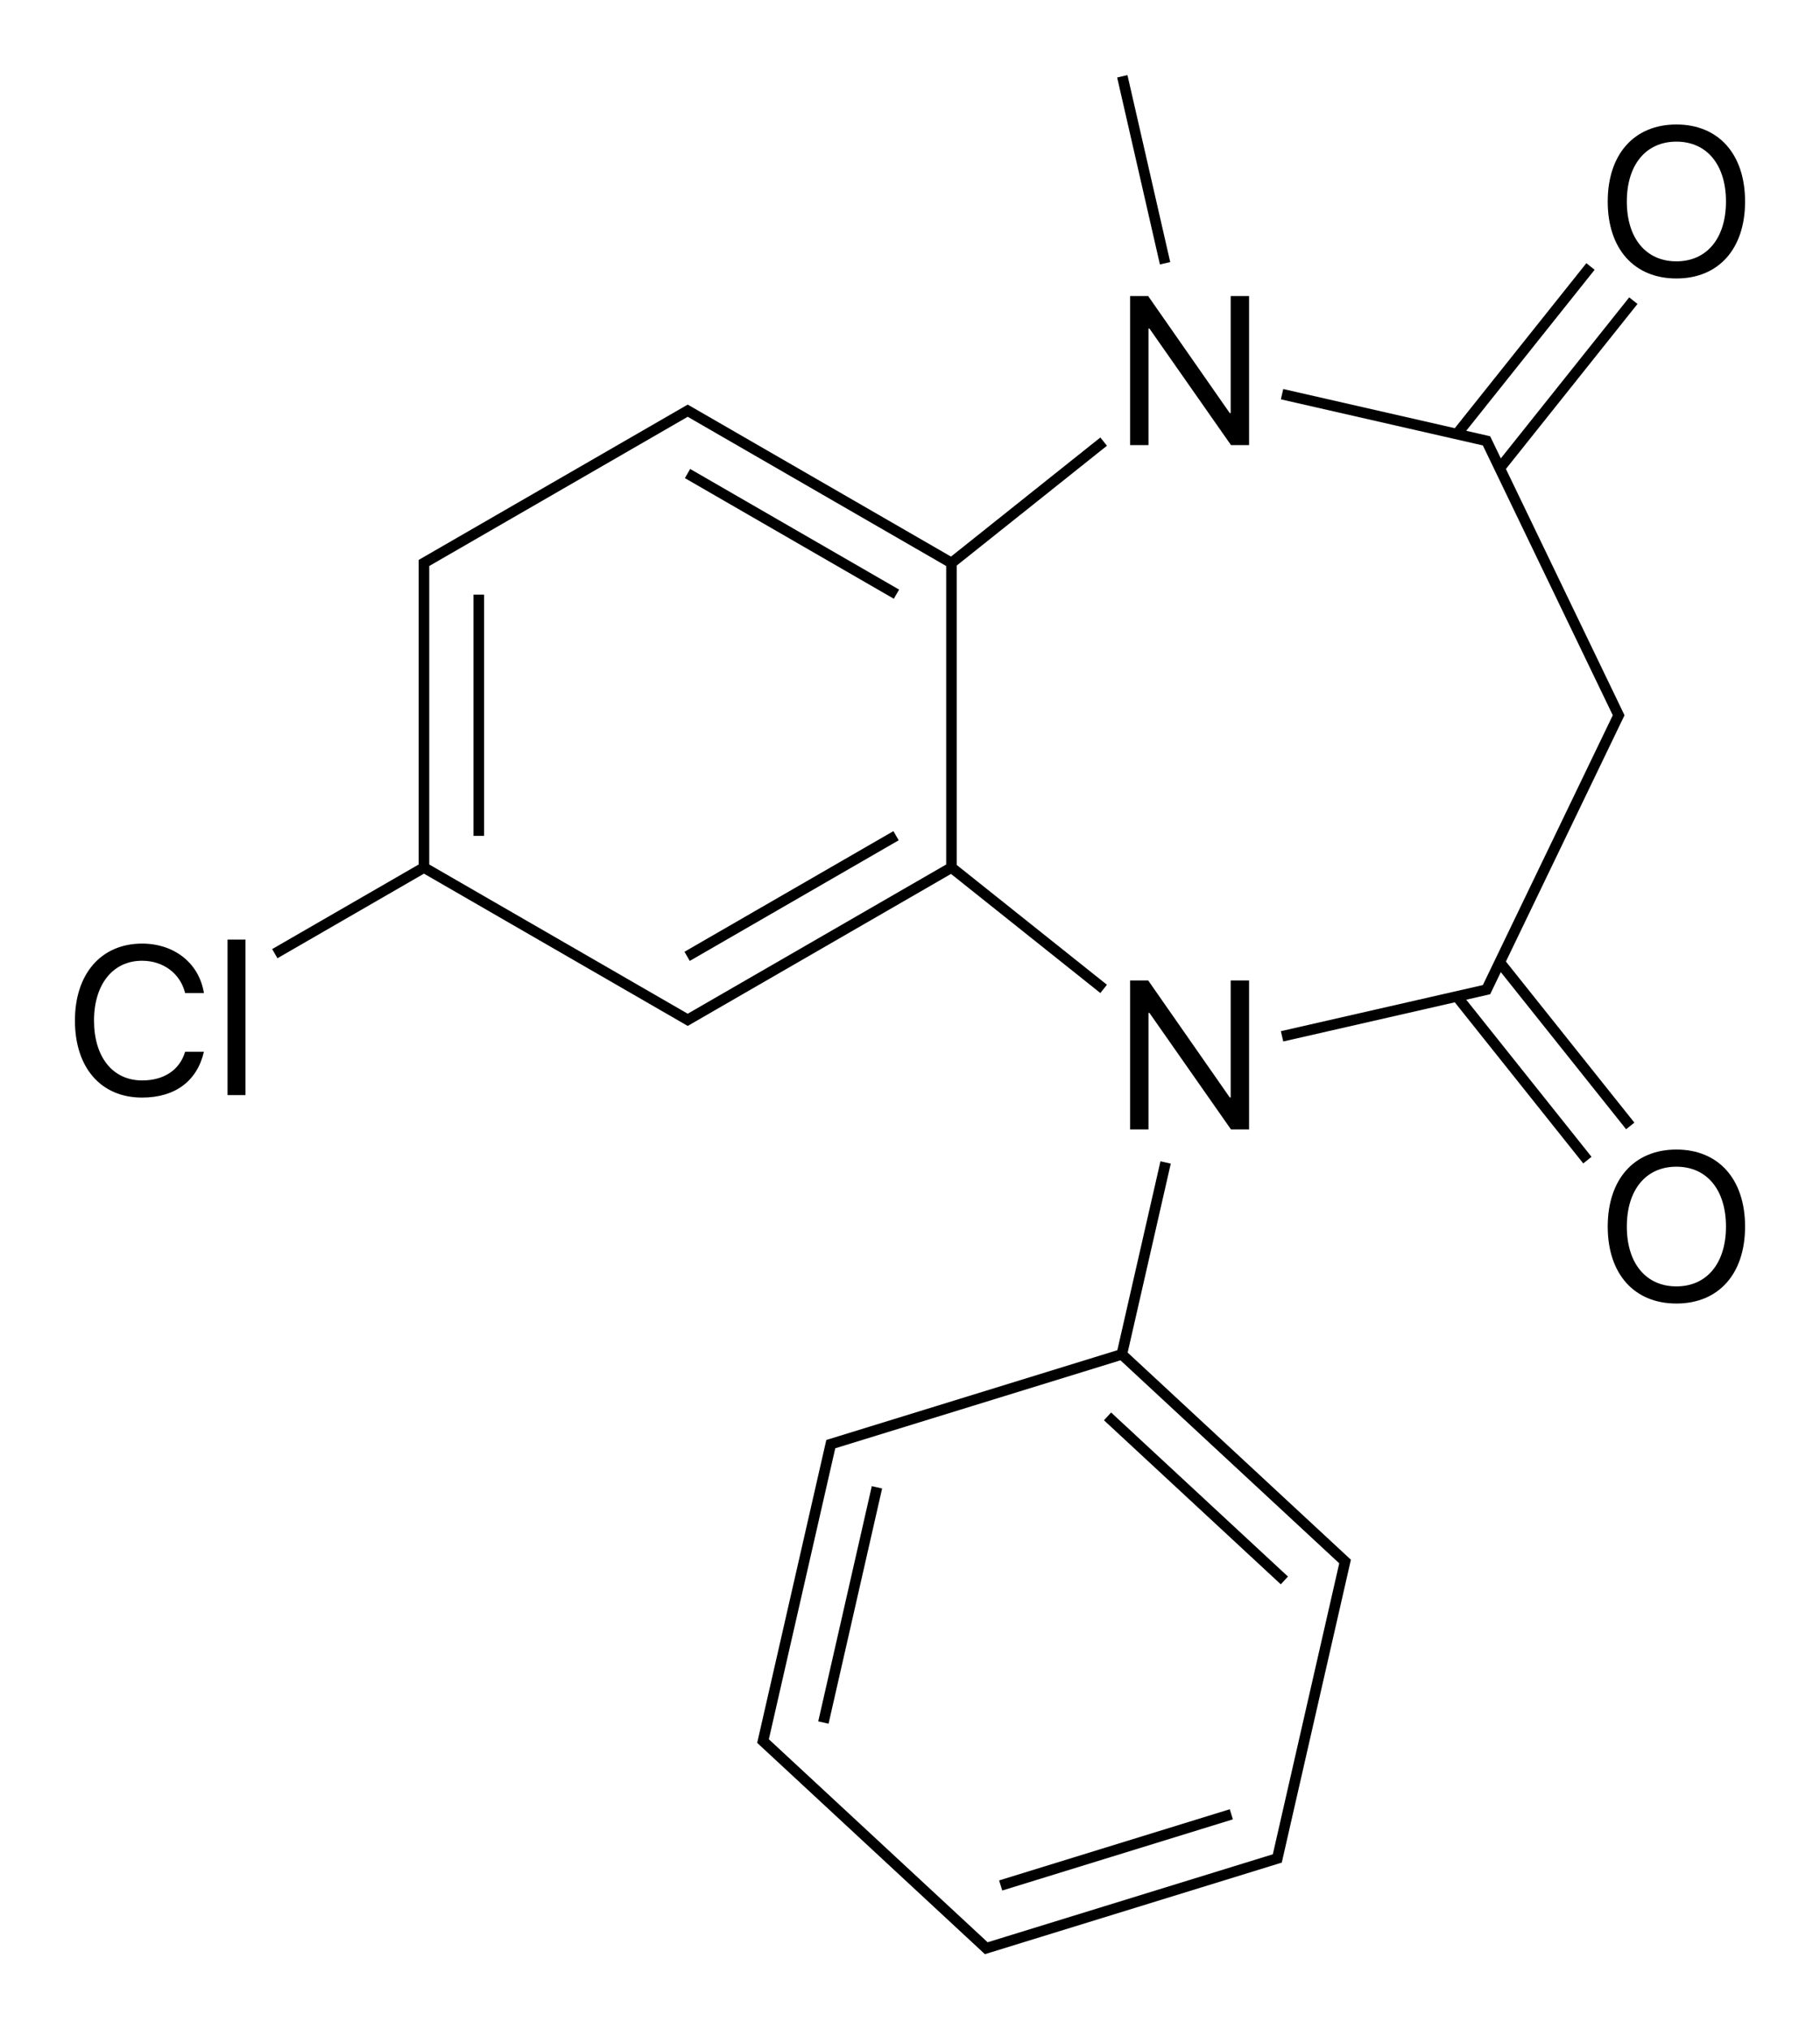 <?xml version="1.0" encoding="iso-8859-1"?>
<!-- Generator: Adobe Illustrator 19.1.0, SVG Export Plug-In . SVG Version: 6.00 Build 0)  -->
<svg version="1.1" id="&#x421;&#x43B;&#x43E;&#x439;_1"
	 xmlns="http://www.w3.org/2000/svg" xmlns:xlink="http://www.w3.org/1999/xlink" x="0px" y="0px" viewBox="0 0 344.211 383.754"
	 style="enable-background:new 0 0 344.211 383.754;" xml:space="preserve">
<g>
	<rect x="148.824" y="78.234" transform="matrix(-0.5 0.866 -0.866 -0.5 312.207 21.741)" width="2" height="45.628"/>
	<rect x="89.551" y="112.455" width="2" height="45.628"/>
	<rect x="148.824" y="146.676" transform="matrix(-0.5 -0.866 0.866 -0.5 77.842 383.95)" width="2" height="45.628"/>
	<path d="M208.105,187.802l1.247-1.563l-28.403-22.651v-1.518v-53.6v-1.518L209.353,84.3l-1.247-1.563l-28.247,22.526
		l-47.561-27.459l0,0l-1.732-1l-0.499-0.288l-0.5,0.288l-1.732,1v0l-48.151,27.8l-0.5,0.287v0.579l0,55.6v1.423l-1.232,0.711l0,0
		l-26.479,15.288l0.999,1.733l27.712-16l49.384,28.512l0.5,0.288l0.5-0.288l49.293-28.459L208.105,187.802z M178.949,108.469v53.6
		v1.423l-1.232,0.711l0,0l-46.419,26.8l-1.233,0.712l-1.232-0.712l0,0l-47.651-27.511v-1.423v-53.6v-1.423l1.232-0.711l46.419-26.8
		v0l1.232-0.712l48.883,28.223V108.469z"/>
	<polygon points="279.411,188.585 279.411,188.585 281.361,188.14 281.83,188.034 282.039,187.6 282.907,185.798 282.907,185.798 
		283.845,183.849 307.542,213.564 309.106,212.316 284.809,181.849 306.163,137.506 306.163,137.506 307.031,135.704 
		307.241,135.269 307.031,134.835 306.163,133.033 284.809,88.69 309.693,57.485 308.13,56.238 283.845,86.69 282.907,84.741 
		282.907,84.741 282.039,82.939 281.831,82.506 281.361,82.399 279.411,81.953 277.303,81.472 301.587,51.021 300.024,49.774 
		275.139,80.978 242.694,73.573 242.25,75.523 278.967,83.903 278.967,83.904 280.446,84.241 281.106,85.61 281.106,85.61 
		304.362,133.902 304.362,133.902 305.02,135.269 304.362,136.637 304.362,136.637 281.106,184.929 281.106,184.929 
		280.447,186.297 242.25,195.015 242.694,196.966 275.139,189.56 299.436,220.028 301,218.781 277.303,189.066 	"/>
	<rect x="203.411" y="282.327" transform="matrix(-0.733 -0.68 0.68 -0.733 199.349 644.894)" width="45.628" height="2"/>
	<rect x="159.824" y="280.687" transform="matrix(-0.975 -0.222 0.222 -0.975 250.218 635.142)" width="2" height="45.628"/>
	<rect x="209.996" y="327.24" transform="matrix(-0.295 -0.956 0.956 -0.295 -61.342 654.831)" width="2" height="45.628"/>
	<rect x="198.068" y="31.078" transform="matrix(0.223 0.975 -0.975 0.223 199.366 -185.84)" width="36.265" height="2"/>
	<polygon points="213.733,55.996 213.733,84.179 217.209,84.179 217.209,62.129 217.385,62.129 232.815,84.179 236.233,84.179 
		236.233,55.996 232.756,55.996 232.756,78.125 232.58,78.125 217.151,55.996 	"/>
	<path d="M26.866,181.697c4.024,0,7.246,2.422,8.145,6.113h3.555c-0.898-5.625-5.566-9.355-11.699-9.355
		c-7.715,0-12.695,5.703-12.695,14.551c0,8.926,4.922,14.57,12.695,14.57c6.231,0,10.41-3.105,11.699-8.672h-3.555
		c-1.016,3.438-3.984,5.43-8.125,5.43c-5.566,0-9.102-4.414-9.102-11.328C17.784,186.151,21.359,181.697,26.866,181.697z"/>
	<rect x="43.031" y="177.693" width="3.398" height="29.414"/>
	<polygon points="232.756,207.551 232.58,207.551 217.151,185.422 213.733,185.422 213.733,213.605 217.209,213.605 
		217.209,191.555 217.385,191.555 232.815,213.605 236.233,213.605 236.233,185.422 232.756,185.422 	"/>
	<path d="M253.604,293.223l-39.292-36.457l-1.043-0.968l0.317-1.387l7.839-34.344l-1.95-0.444l-7.839,34.343h0l-0.316,1.387
		l-52.578,16.218l0,0l-1.911,0.59l-0.552,0.169l-0.129,0.564L143.777,327.1h0l-0.445,1.95l-0.128,0.562l0.422,0.393l42.224,39.178
		l0.422,0.393l0.553-0.171l53.13-16.388v0l1.911-0.59l0.552-0.169l0.129-0.564l0.445-1.95h0l11.927-52.256h0l0.445-1.95l0.128-0.562
		l-0.423-0.392L253.604,293.223z M241.042,349.3L241.042,349.3l-0.316,1.386l-1.359,0.419l-52.578,16.218l-1.042-0.967
		l-40.335-37.425l12.56-55.03l1.359-0.419v0l52.578-16.218l40.334,37.424l1.043,0.968L241.042,349.3z"/>
	<path d="M317.052,217.404c-7.988,0-12.988,5.625-12.988,14.57s5,14.551,12.988,14.551c7.988,0,12.988-5.605,12.988-14.551
		S325.04,217.404,317.052,217.404z M317.052,243.283c-5.762,0-9.375-4.375-9.375-11.309c0-6.953,3.613-11.328,9.375-11.328
		c5.762,0,9.375,4.375,9.375,11.328C326.427,238.908,322.813,243.283,317.052,243.283z"/>
	<path d="M317.052,52.666c7.988,0,12.988-5.605,12.988-14.551c0-8.945-5-14.57-12.988-14.57c-7.988,0-12.988,5.625-12.988,14.57
		C304.063,47.061,309.063,52.666,317.052,52.666z M317.052,26.787c5.762,0,9.375,4.375,9.375,11.328
		c0,6.934-3.613,11.309-9.375,11.309c-5.762,0-9.375-4.375-9.375-11.309C307.677,31.162,311.29,26.787,317.052,26.787z"/>
</g>
</svg>
